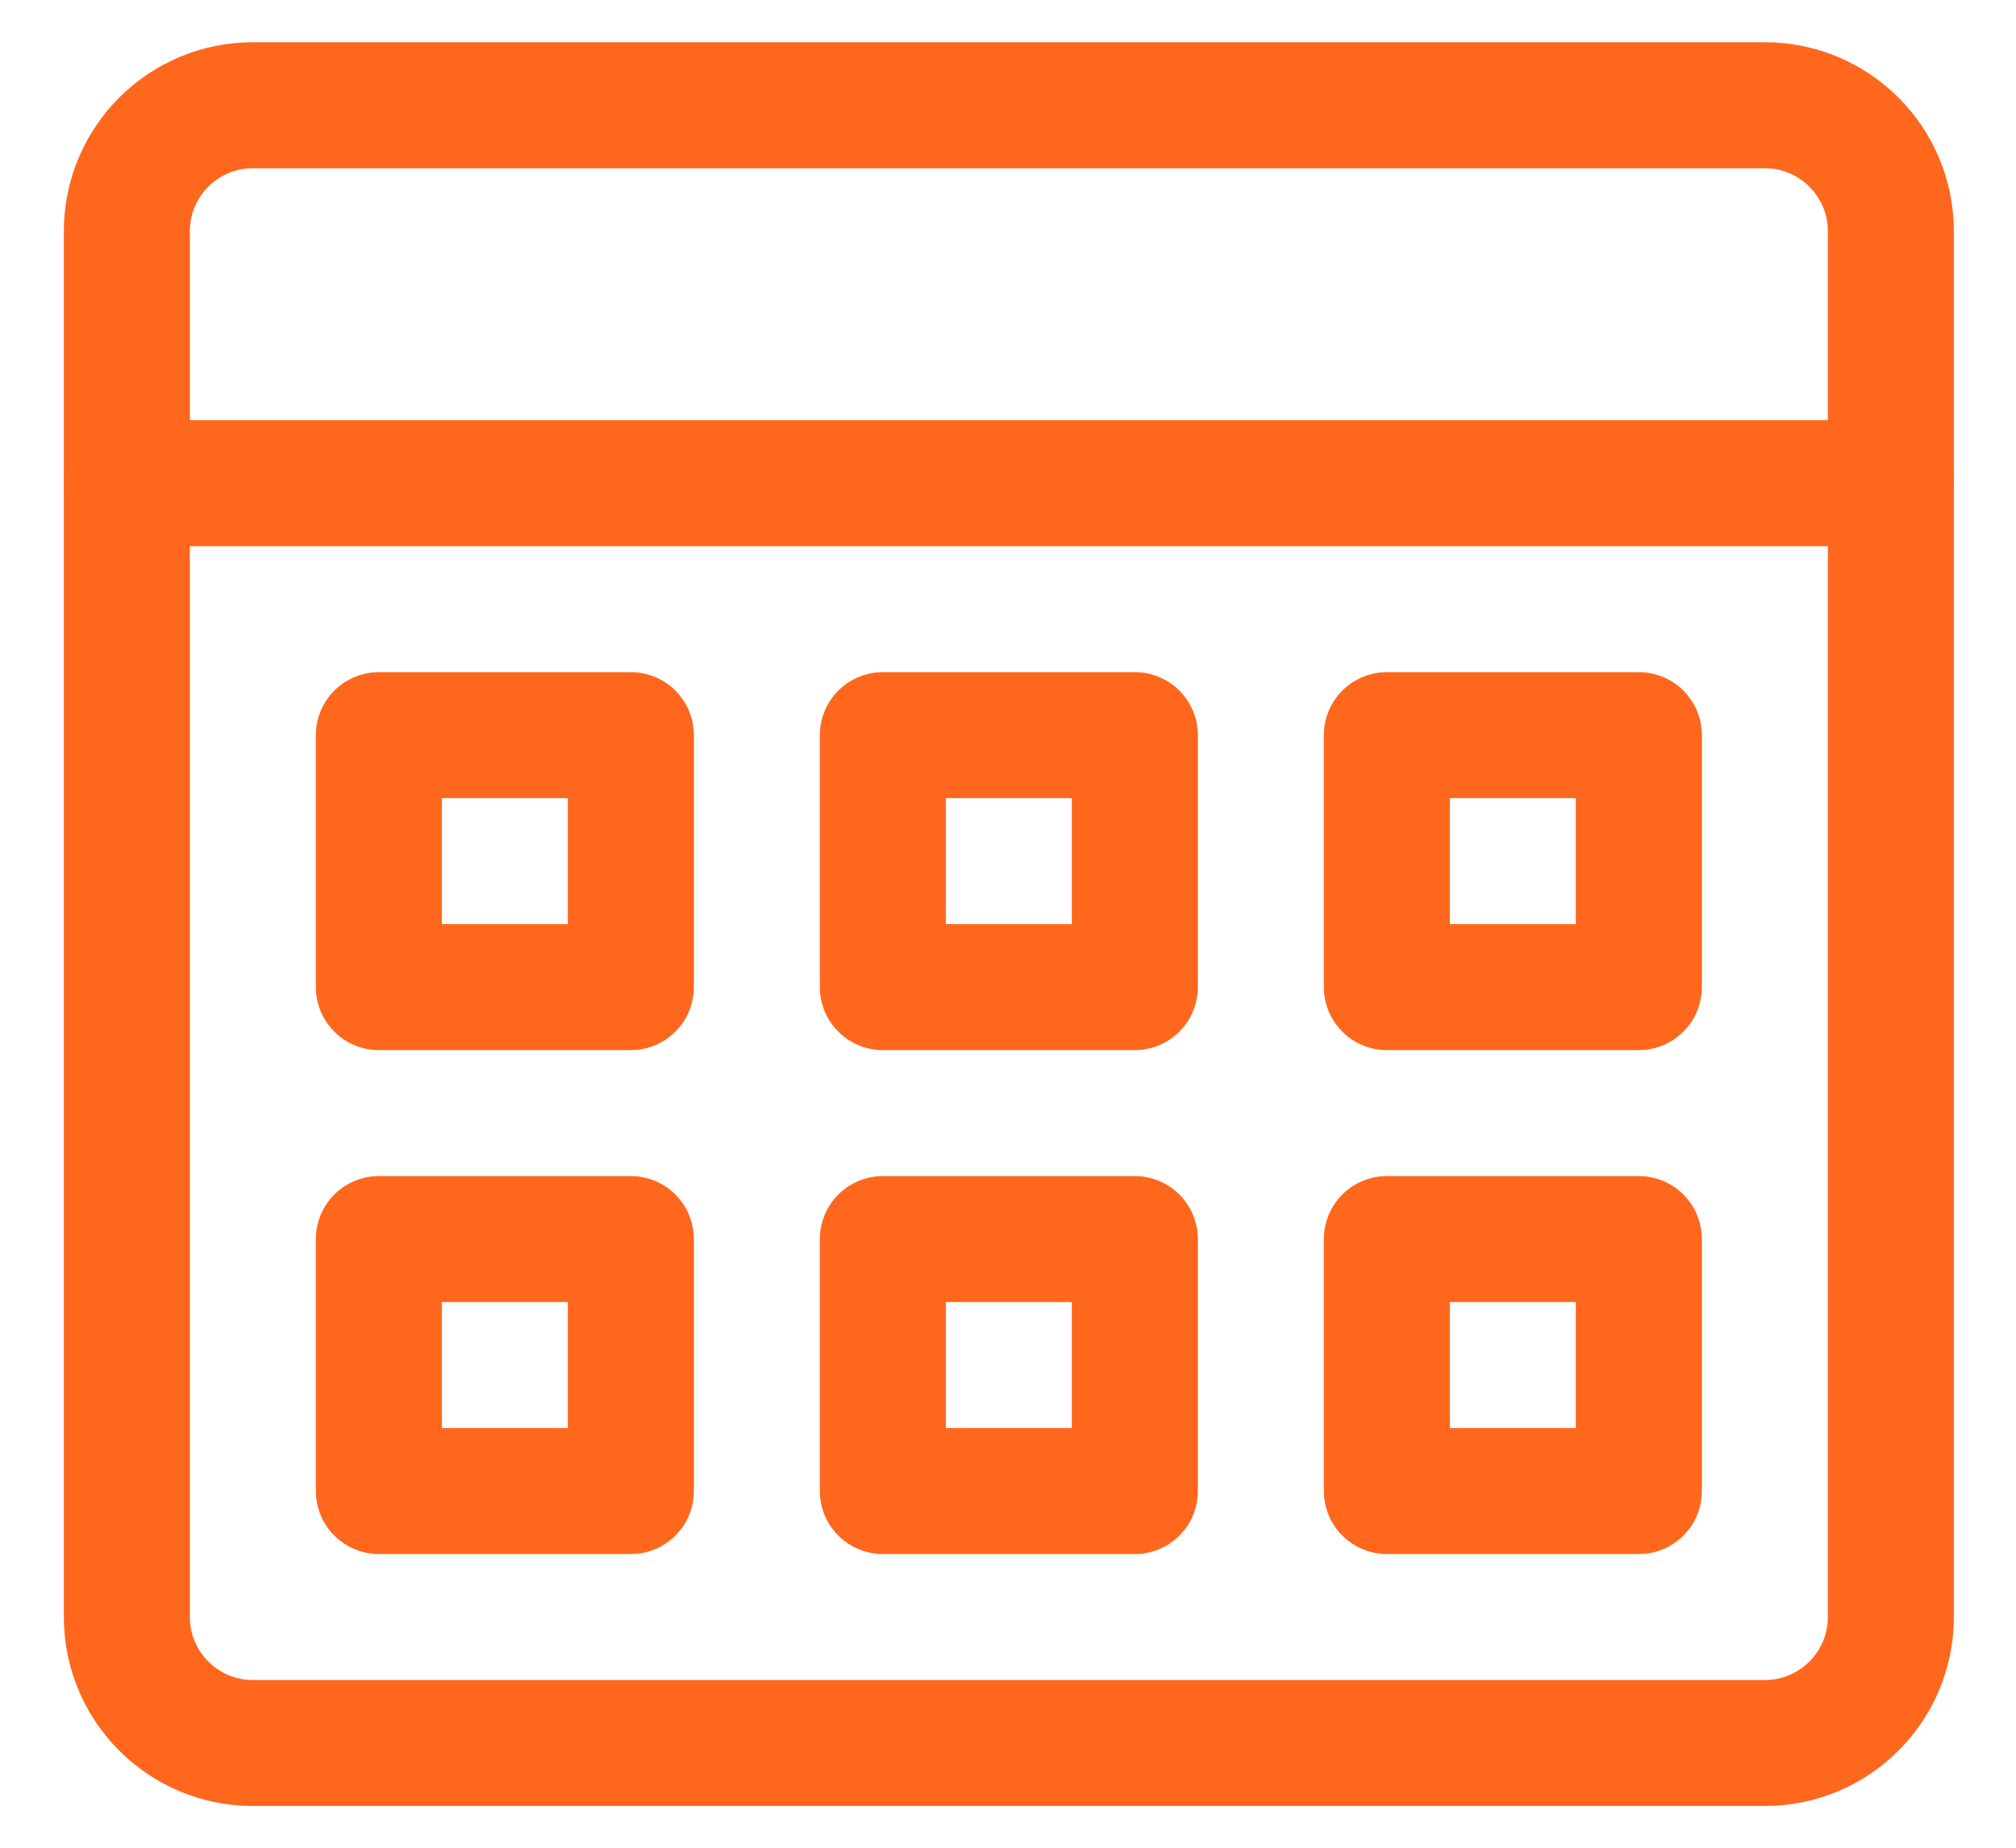 <svg width="24" height="22" viewBox="0 0 24 22" fill="none" xmlns="http://www.w3.org/2000/svg">
<path fill-rule="evenodd" clip-rule="evenodd" d="M1.51 2.753C1.51 1.925 2.182 1.253 3.01 1.253H21.01C21.838 1.253 22.51 1.925 22.51 2.753V19.253C22.51 20.081 21.838 20.753 21.01 20.753H3.01C2.182 20.753 1.51 20.081 1.51 19.253V2.753Z" stroke="#FF671D" stroke-width="1.5" stroke-linecap="round" stroke-linejoin="round"/>
<path d="M1.51 5.753H22.51" stroke="#FF671D" stroke-width="1.5" stroke-linecap="round" stroke-linejoin="round"/>
<path fill-rule="evenodd" clip-rule="evenodd" d="M4.51 8.753H7.51V11.753H4.51V8.753Z" stroke="#FF671D" stroke-width="1.5" stroke-linecap="round" stroke-linejoin="round"/>
<path fill-rule="evenodd" clip-rule="evenodd" d="M4.51 14.753H7.51V17.753H4.51V14.753Z" stroke="#FF671D" stroke-width="1.5" stroke-linecap="round" stroke-linejoin="round"/>
<path fill-rule="evenodd" clip-rule="evenodd" d="M10.51 8.753H13.51V11.753H10.51V8.753Z" stroke="#FF671D" stroke-width="1.5" stroke-linecap="round" stroke-linejoin="round"/>
<path fill-rule="evenodd" clip-rule="evenodd" d="M10.51 14.753H13.51V17.753H10.51V14.753Z" stroke="#FF671D" stroke-width="1.5" stroke-linecap="round" stroke-linejoin="round"/>
<path fill-rule="evenodd" clip-rule="evenodd" d="M16.51 8.753H19.51V11.753H16.51V8.753Z" stroke="#FF671D" stroke-width="1.5" stroke-linecap="round" stroke-linejoin="round"/>
<path fill-rule="evenodd" clip-rule="evenodd" d="M16.51 14.753H19.51V17.753H16.51V14.753Z" stroke="#FF671D" stroke-width="1.5" stroke-linecap="round" stroke-linejoin="round"/>
</svg>
